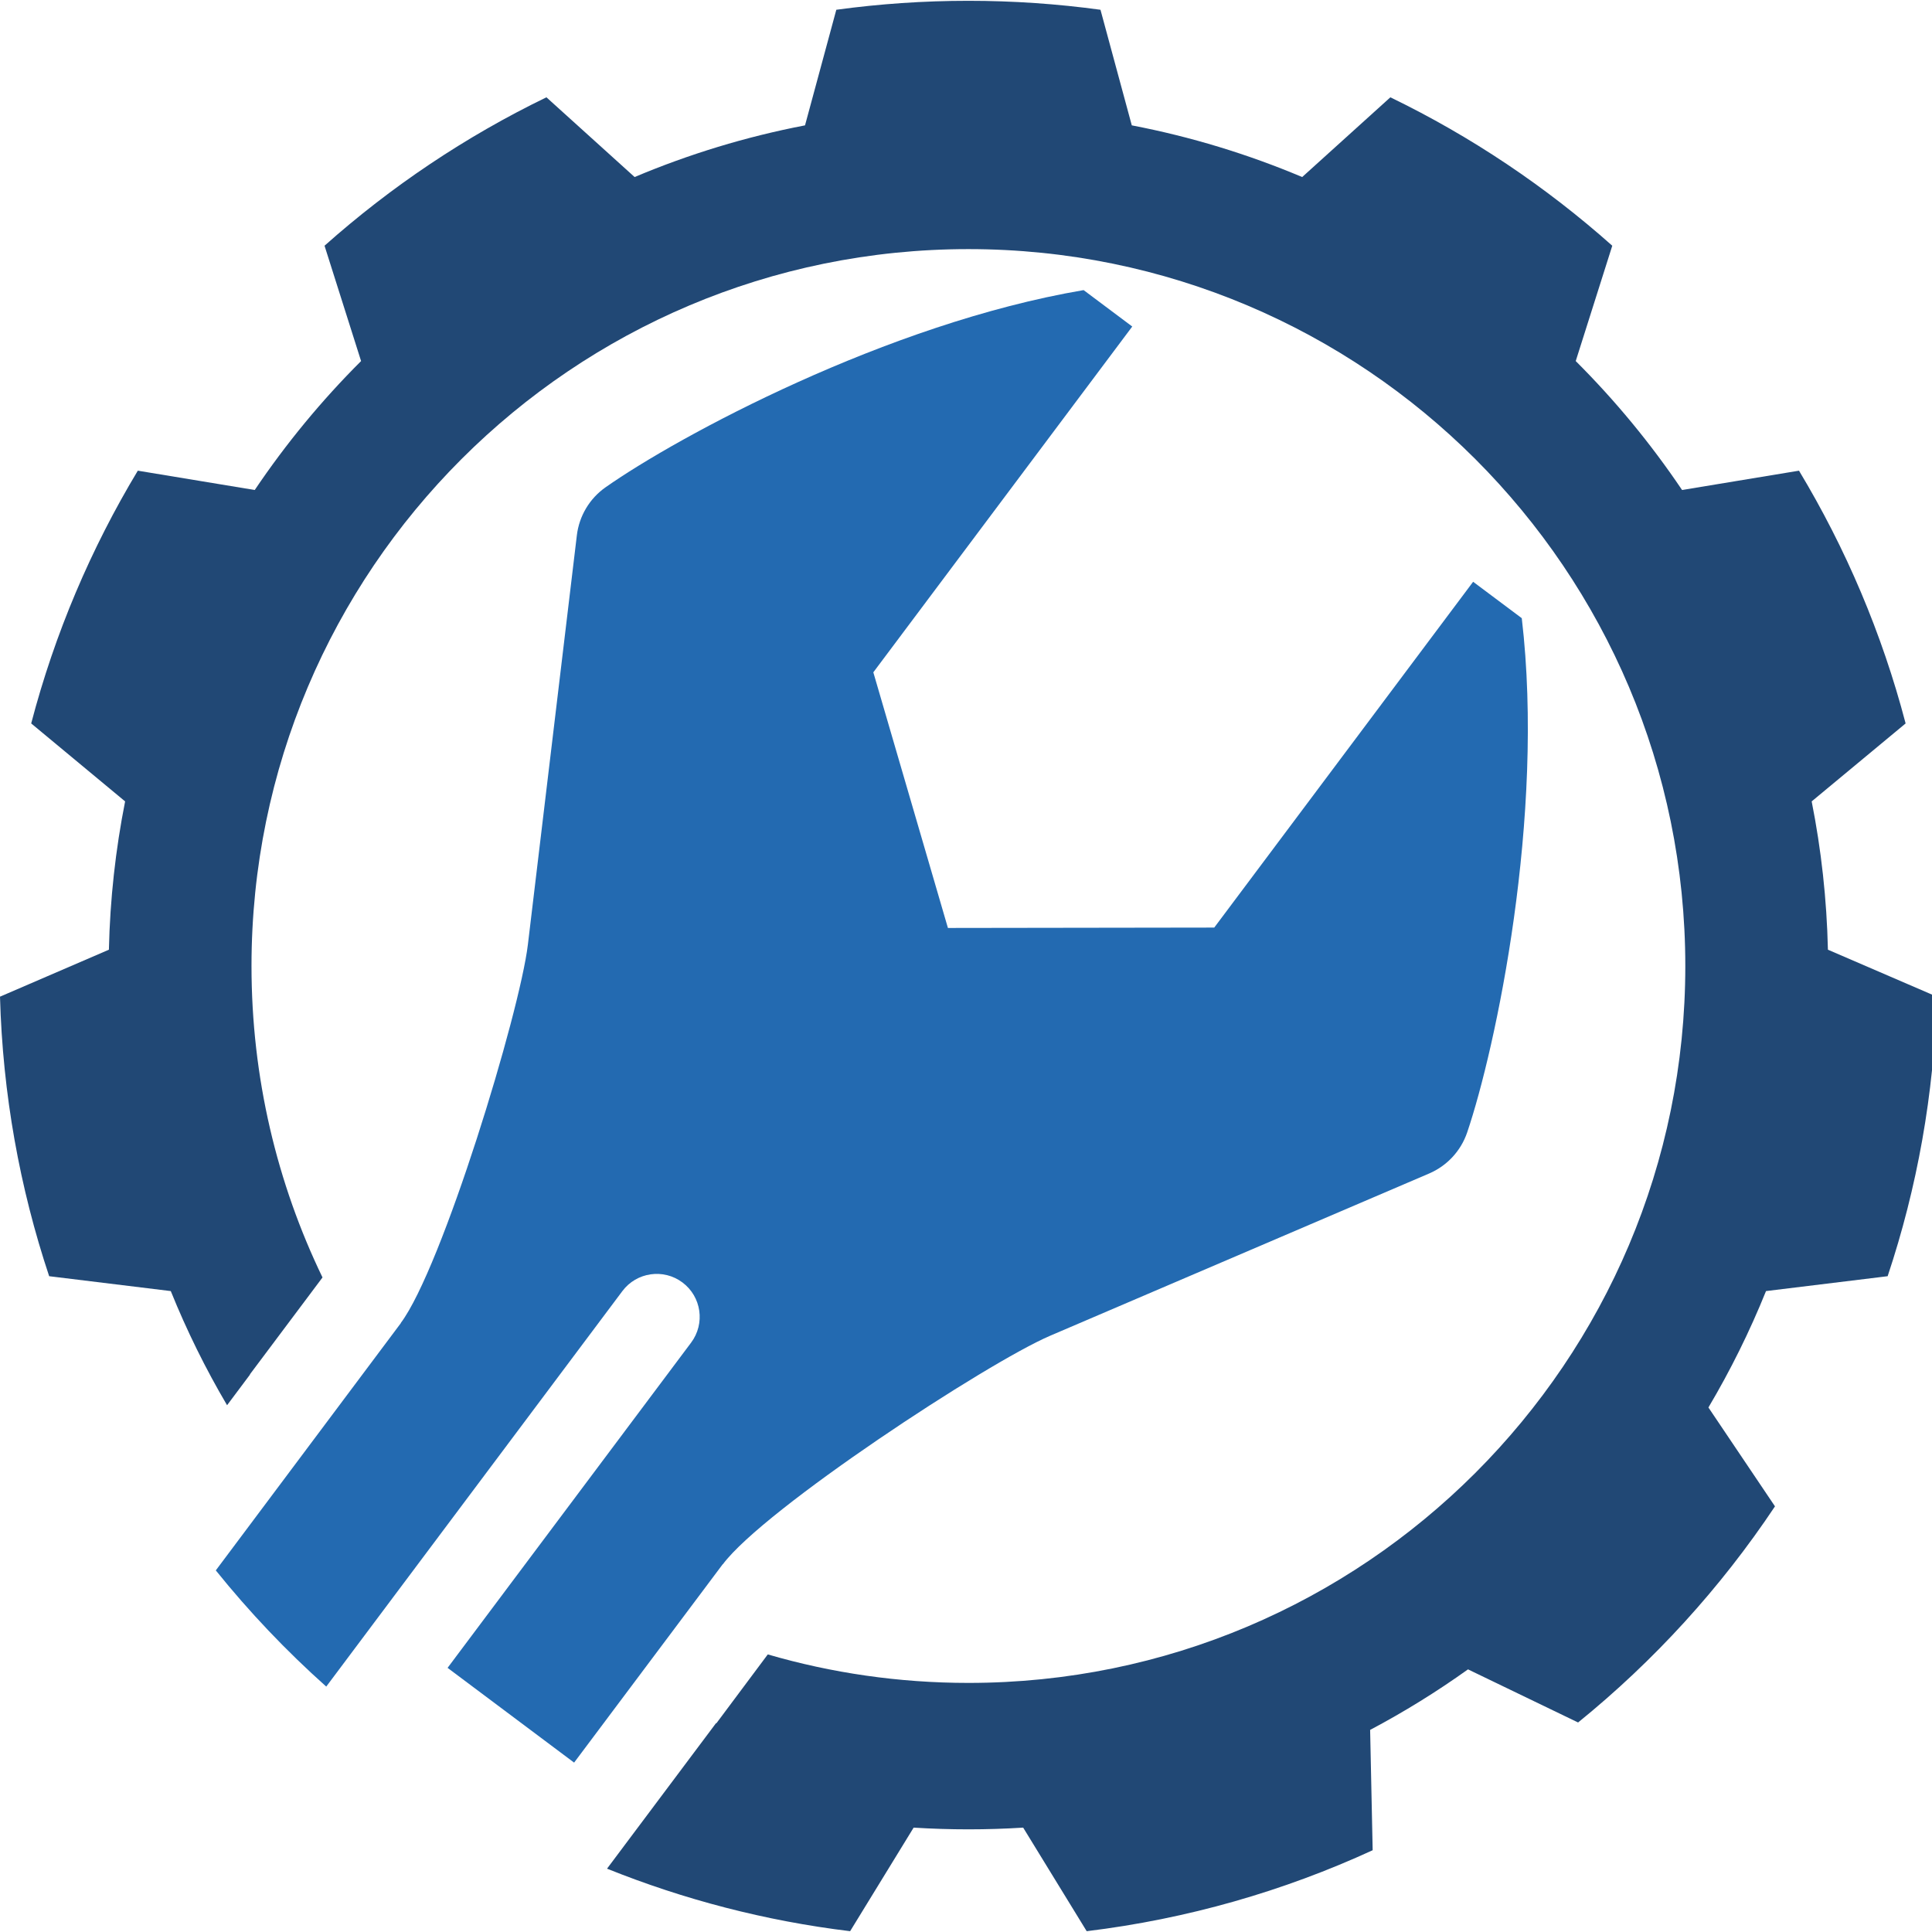 <svg xmlns="http://www.w3.org/2000/svg" xmlns:xlink="http://www.w3.org/1999/xlink" width="500" zoomAndPan="magnify" viewBox="0 0 375 375" height="500" preserveAspectRatio="xMidYMid meet" version="1.0"><defs><clipPath id="f04b13ef0f"><path d="M 0 0.156 L 375 0.156 L 375 374.844 L 0 374.844 Z M 0 0.156 " clip-rule="nonzero"/></clipPath></defs><g clip-path="url(#f04b13ef0f)"><path fill="#214875" d="M 366.391 247.711 C 372.102 230.586 375.414 212.371 375.934 193.453 L 354.797 184.336 C 354.574 174.508 353.5 164.887 351.645 155.551 L 369.879 140.418 C 365.301 122.941 358.273 106.457 349.184 91.359 L 326.488 95.109 C 320.426 86.105 313.504 77.723 305.848 70.082 L 312.941 47.695 C 300.051 36.223 285.57 26.492 269.871 18.887 L 252.754 34.363 C 242.234 29.93 231.168 26.539 219.68 24.332 L 213.602 1.895 C 205.219 0.75 196.664 0.156 187.965 0.156 C 179.27 0.156 170.711 0.75 162.328 1.895 L 156.254 24.332 C 144.766 26.539 133.699 29.93 123.18 34.363 L 106.062 18.887 C 90.363 26.492 75.883 36.223 62.992 47.695 L 70.086 70.082 C 62.426 77.723 55.508 86.105 49.445 95.109 L 26.75 91.359 C 17.66 106.457 10.633 122.941 6.055 140.418 L 24.285 155.551 C 22.434 164.887 21.359 174.508 21.137 184.336 L 0 193.453 C 0.52 212.371 3.832 230.586 9.543 247.711 L 33.148 250.598 C 36.254 258.285 39.91 265.684 44.074 272.754 L 48.535 266.793 L 48.492 266.781 L 62.598 247.953 C 53.77 229.672 48.816 209.164 48.816 187.504 C 48.816 110.652 111.117 48.352 187.965 48.352 C 264.816 48.352 327.117 110.652 327.117 187.504 C 327.117 264.352 264.816 326.652 187.965 326.652 C 174.449 326.652 161.387 324.719 149.027 321.121 L 139.039 334.504 L 138.996 334.441 L 117.824 362.707 C 132.707 368.695 148.527 372.844 165.008 374.844 L 177.336 354.742 C 180.852 354.961 184.395 355.074 187.965 355.074 C 191.535 355.074 195.082 354.961 198.598 354.742 L 210.926 374.844 C 230.516 372.461 249.18 367.062 266.434 359.129 L 265.941 335.773 C 272.551 332.273 278.895 328.344 284.938 324.023 L 306.305 334.332 C 321.059 322.375 333.961 308.227 344.523 292.383 L 331.605 273.191 C 335.875 265.988 339.617 258.441 342.781 250.598 L 366.391 247.711 " fill-opacity="1" fill-rule="nonzero"/></g><path fill="#236ab1" d="M 132.469 248.926 C 136.156 251.688 136.906 256.91 134.148 260.598 L 86.875 323.73 L 111.434 342.121 L 140.293 303.598 L 140.309 303.621 C 148.305 292.906 191.555 264.523 203.844 259.262 L 277.383 227.781 C 280.867 226.289 283.555 223.395 284.777 219.805 C 290.301 203.523 299.91 158.48 295.375 119.988 L 285.934 112.922 L 235.684 180.043 L 183.992 180.117 L 169.512 130.496 L 219.77 63.379 L 210.328 56.309 C 172.117 62.797 131.605 84.695 117.535 94.586 C 114.434 96.762 112.414 100.156 111.965 103.922 L 102.461 183.348 C 100.871 196.625 85.809 246.113 77.781 256.805 L 77.809 256.812 L 41.887 304.812 C 48.402 312.91 55.574 320.453 63.324 327.367 L 120.801 250.602 C 123.562 246.918 128.785 246.168 132.469 248.926 " fill-opacity="1" fill-rule="nonzero"/></svg>